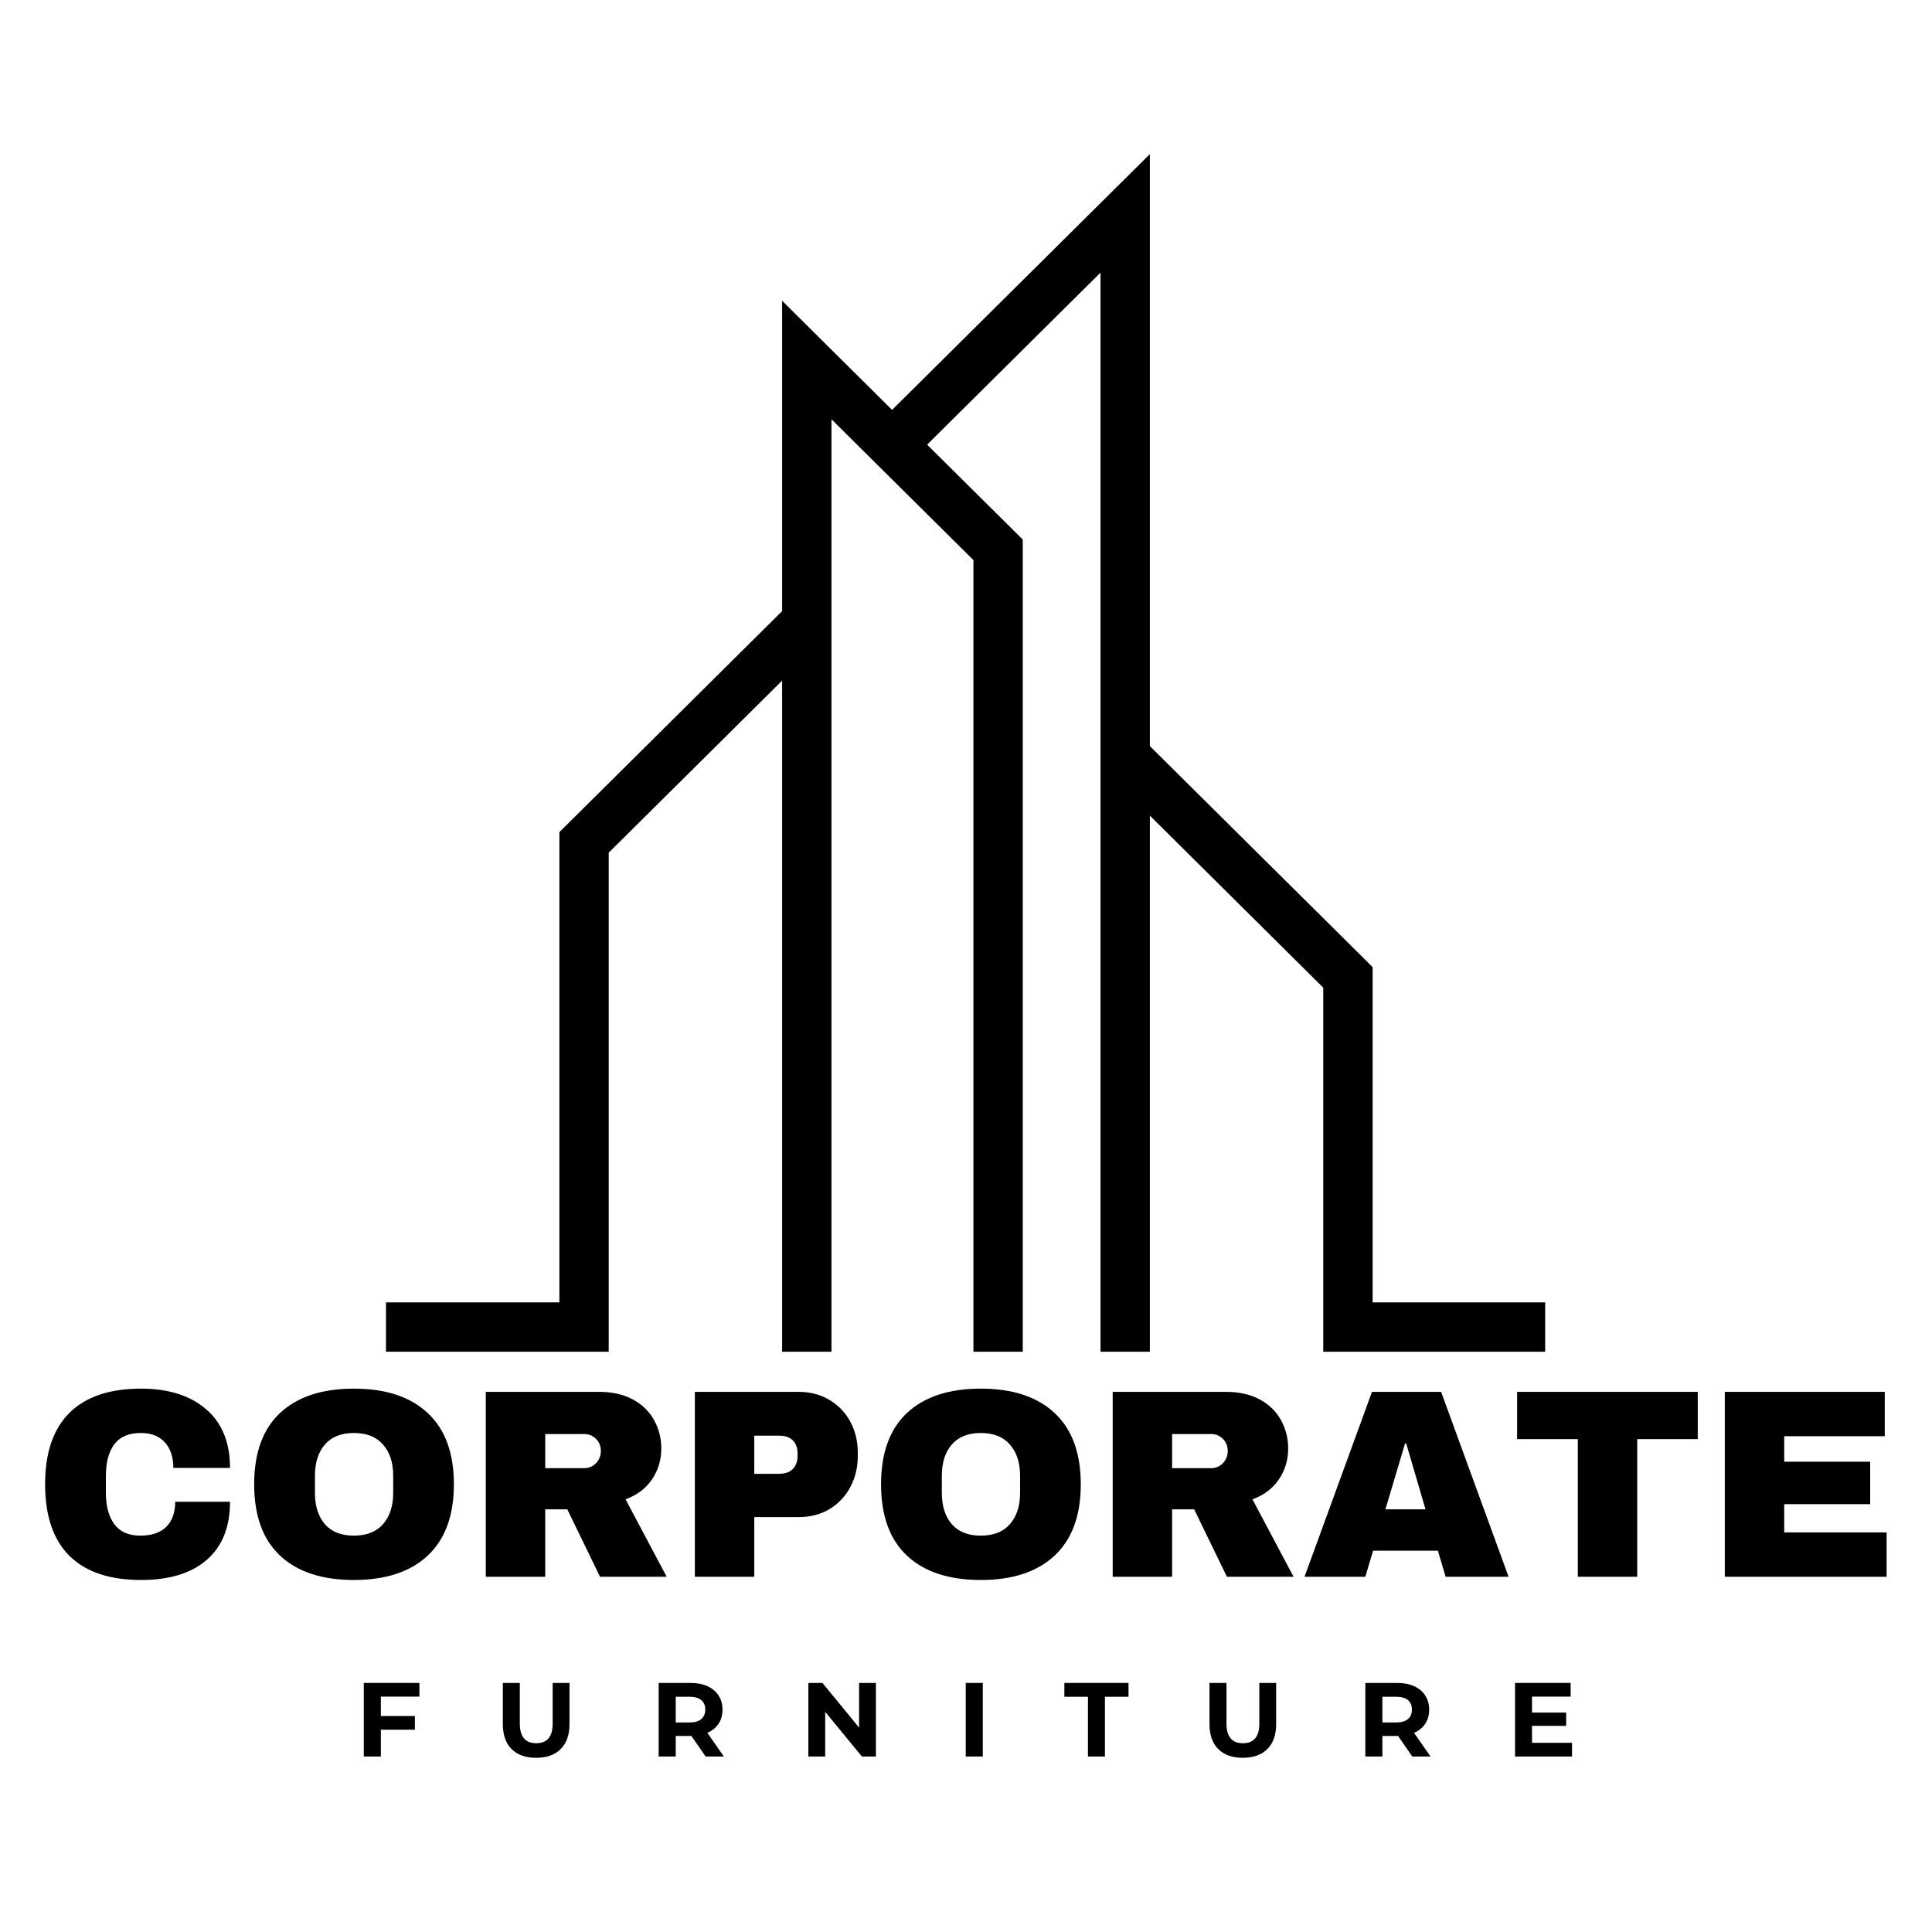 <svg xmlns="http://www.w3.org/2000/svg" xmlns:xlink="http://www.w3.org/1999/xlink" width="500" zoomAndPan="magnify" viewBox="0 0 375 375" height="500" preserveAspectRatio="xMidYMid meet" version="1.0"><defs><g/><clipPath id="6563eefbde"><path d="M 74.918 29.891 L 299.918 29.891 L 299.918 262.391 L 74.918 262.391 Z M 74.918 29.891 " clip-rule="nonzero"/></clipPath><clipPath id="b74067aadc"><rect x="0" width="366" y="0" height="58"/></clipPath></defs><g clip-path="url(#6563eefbde)"><path fill="#000000" d="M 108.574 161.516 L 151.809 118.617 L 151.809 58.379 L 173.152 79.559 L 223.188 29.914 L 223.188 144.816 L 266.426 187.715 L 266.426 252.789 L 300.078 252.789 L 300.078 262.367 C 285.668 262.367 271.258 262.367 256.844 262.367 L 256.844 191.707 L 223.188 158.312 L 223.188 262.367 L 213.609 262.367 L 213.609 52.914 L 179.953 86.305 L 198.52 104.727 L 198.52 262.367 L 188.941 262.367 L 188.941 108.715 L 161.387 81.379 L 161.387 262.367 L 151.809 262.367 L 151.809 132.113 L 118.152 165.504 L 118.152 262.367 C 103.742 262.367 89.328 262.367 74.918 262.367 L 74.918 252.789 L 108.574 252.789 Z M 108.574 161.516 " fill-opacity="1" fill-rule="evenodd"/></g><g transform="matrix(1, 0, 0, 1, 4, 261)"><g clip-path="url(#b74067aadc)"><g fill="#000000" fill-opacity="1"><g transform="translate(2.413, 45.049)"><g><path d="M 20.969 -36.516 C 26.289 -36.516 30.5 -35.18 33.594 -32.516 C 36.688 -29.859 38.234 -26.062 38.234 -21.125 L 27.234 -21.125 C 27.234 -23.219 26.688 -24.867 25.594 -26.078 C 24.5 -27.297 22.941 -27.906 20.922 -27.906 C 18.586 -27.906 16.875 -27.176 15.781 -25.719 C 14.688 -24.258 14.141 -22.223 14.141 -19.609 L 14.141 -16.281 C 14.141 -13.707 14.688 -11.68 15.781 -10.203 C 16.875 -8.723 18.551 -7.984 20.812 -7.984 C 23.039 -7.984 24.727 -8.555 25.875 -9.703 C 27.02 -10.848 27.594 -12.469 27.594 -14.562 L 38.234 -14.562 C 38.234 -9.656 36.727 -5.895 33.719 -3.281 C 30.719 -0.676 26.469 0.625 20.969 0.625 C 14.852 0.625 10.219 -0.938 7.062 -4.062 C 3.914 -7.195 2.344 -11.828 2.344 -17.953 C 2.344 -24.066 3.914 -28.688 7.062 -31.812 C 10.219 -34.945 14.852 -36.516 20.969 -36.516 Z M 20.969 -36.516 "/></g></g></g><g fill="#000000" fill-opacity="1"><g transform="translate(42.99, 45.049)"><g><path d="M 21.703 -36.516 C 27.891 -36.516 32.672 -34.93 36.047 -31.766 C 39.422 -28.609 41.109 -24.004 41.109 -17.953 C 41.109 -11.898 39.422 -7.289 36.047 -4.125 C 32.672 -0.957 27.891 0.625 21.703 0.625 C 15.516 0.625 10.738 -0.945 7.375 -4.094 C 4.02 -7.238 2.344 -11.859 2.344 -17.953 C 2.344 -24.035 4.02 -28.648 7.375 -31.797 C 10.738 -34.941 15.516 -36.516 21.703 -36.516 Z M 21.703 -27.906 C 19.234 -27.906 17.352 -27.156 16.062 -25.656 C 14.781 -24.164 14.141 -22.148 14.141 -19.609 L 14.141 -16.281 C 14.141 -13.738 14.781 -11.719 16.062 -10.219 C 17.352 -8.727 19.234 -7.984 21.703 -7.984 C 24.172 -7.984 26.055 -8.727 27.359 -10.219 C 28.672 -11.719 29.328 -13.738 29.328 -16.281 L 29.328 -19.609 C 29.328 -22.148 28.672 -24.164 27.359 -25.656 C 26.055 -27.156 24.172 -27.906 21.703 -27.906 Z M 21.703 -27.906 "/></g></g></g><g fill="#000000" fill-opacity="1"><g transform="translate(86.435, 45.049)"><g><path d="M 37.922 -24.891 C 37.922 -22.691 37.328 -20.707 36.141 -18.938 C 34.961 -17.164 33.242 -15.863 30.984 -15.031 L 38.969 0 L 26.031 0 L 19.672 -13.094 L 15.391 -13.094 L 15.391 0 L 3.859 0 L 3.859 -35.891 L 25.828 -35.891 C 28.398 -35.891 30.598 -35.395 32.422 -34.406 C 34.242 -33.414 35.613 -32.078 36.531 -30.391 C 37.457 -28.703 37.922 -26.867 37.922 -24.891 Z M 26.188 -24.422 C 26.188 -25.359 25.875 -26.141 25.25 -26.766 C 24.625 -27.391 23.859 -27.703 22.953 -27.703 L 15.391 -27.703 L 15.391 -21.078 L 22.953 -21.078 C 23.859 -21.078 24.625 -21.398 25.25 -22.047 C 25.875 -22.691 26.188 -23.484 26.188 -24.422 Z M 26.188 -24.422 "/></g></g></g><g fill="#000000" fill-opacity="1"><g transform="translate(127.012, 45.049)"><g><path d="M 24 -35.891 C 26.227 -35.891 28.211 -35.375 29.953 -34.344 C 31.691 -33.32 33.047 -31.914 34.016 -30.125 C 34.992 -28.332 35.484 -26.328 35.484 -24.109 L 35.484 -23.422 C 35.484 -21.203 34.992 -19.188 34.016 -17.375 C 33.047 -15.562 31.691 -14.141 29.953 -13.109 C 28.211 -12.086 26.227 -11.578 24 -11.578 L 15.391 -11.578 L 15.391 0 L 3.859 0 L 3.859 -35.891 Z M 15.391 -19.984 L 20.141 -19.984 C 21.359 -19.984 22.27 -20.297 22.875 -20.922 C 23.488 -21.547 23.797 -22.398 23.797 -23.484 L 23.797 -23.891 C 23.797 -25.004 23.488 -25.863 22.875 -26.469 C 22.27 -27.082 21.359 -27.391 20.141 -27.391 L 15.391 -27.391 Z M 15.391 -19.984 "/></g></g></g><g fill="#000000" fill-opacity="1"><g transform="translate(164.669, 45.049)"><g><path d="M 21.703 -36.516 C 27.891 -36.516 32.672 -34.93 36.047 -31.766 C 39.422 -28.609 41.109 -24.004 41.109 -17.953 C 41.109 -11.898 39.422 -7.289 36.047 -4.125 C 32.672 -0.957 27.891 0.625 21.703 0.625 C 15.516 0.625 10.738 -0.945 7.375 -4.094 C 4.02 -7.238 2.344 -11.859 2.344 -17.953 C 2.344 -24.035 4.02 -28.648 7.375 -31.797 C 10.738 -34.941 15.516 -36.516 21.703 -36.516 Z M 21.703 -27.906 C 19.234 -27.906 17.352 -27.156 16.062 -25.656 C 14.781 -24.164 14.141 -22.148 14.141 -19.609 L 14.141 -16.281 C 14.141 -13.738 14.781 -11.719 16.062 -10.219 C 17.352 -8.727 19.234 -7.984 21.703 -7.984 C 24.172 -7.984 26.055 -8.727 27.359 -10.219 C 28.672 -11.719 29.328 -13.738 29.328 -16.281 L 29.328 -19.609 C 29.328 -22.148 28.672 -24.164 27.359 -25.656 C 26.055 -27.156 24.172 -27.906 21.703 -27.906 Z M 21.703 -27.906 "/></g></g></g><g fill="#000000" fill-opacity="1"><g transform="translate(208.114, 45.049)"><g><path d="M 37.922 -24.891 C 37.922 -22.691 37.328 -20.707 36.141 -18.938 C 34.961 -17.164 33.242 -15.863 30.984 -15.031 L 38.969 0 L 26.031 0 L 19.672 -13.094 L 15.391 -13.094 L 15.391 0 L 3.859 0 L 3.859 -35.891 L 25.828 -35.891 C 28.398 -35.891 30.598 -35.395 32.422 -34.406 C 34.242 -33.414 35.613 -32.078 36.531 -30.391 C 37.457 -28.703 37.922 -26.867 37.922 -24.891 Z M 26.188 -24.422 C 26.188 -25.359 25.875 -26.141 25.25 -26.766 C 24.625 -27.391 23.859 -27.703 22.953 -27.703 L 15.391 -27.703 L 15.391 -21.078 L 22.953 -21.078 C 23.859 -21.078 24.625 -21.398 25.25 -22.047 C 25.875 -22.691 26.188 -23.484 26.188 -24.422 Z M 26.188 -24.422 "/></g></g></g><g fill="#000000" fill-opacity="1"><g transform="translate(248.691, 45.049)"><g><path d="M 27.906 0 L 26.406 -5.062 L 13.828 -5.062 L 12.312 0 L 0.516 0 L 13.609 -35.891 L 27.031 -35.891 L 40.125 0 Z M 16.219 -13.094 L 24 -13.094 L 20.25 -25.875 L 20.031 -25.875 Z M 16.219 -13.094 "/></g></g></g><g fill="#000000" fill-opacity="1"><g transform="translate(289.268, 45.049)"><g><path d="M 24.516 -26.719 L 24.516 0 L 12.984 0 L 12.984 -26.719 L 1.203 -26.719 L 1.203 -35.891 L 36.266 -35.891 L 36.266 -26.719 Z M 24.516 -26.719 "/></g></g></g><g fill="#000000" fill-opacity="1"><g transform="translate(326.924, 45.049)"><g><path d="M 3.859 -35.891 L 34.906 -35.891 L 34.906 -27.281 L 15.391 -27.281 L 15.391 -22.328 L 32.078 -22.328 L 32.078 -14.094 L 15.391 -14.094 L 15.391 -8.609 L 35.266 -8.609 L 35.266 0 L 3.859 0 Z M 3.859 -35.891 "/></g></g></g></g></g><g fill="#000000" fill-opacity="1"><g transform="translate(68.923, 340.938)"><g><path d="M 5 -11.625 L 5 -7.859 L 11.609 -7.859 L 11.609 -5.203 L 5 -5.203 L 5 0 L 1.688 0 L 1.688 -14.281 L 12.484 -14.281 L 12.484 -11.625 Z M 5 -11.625 "/></g></g></g><g fill="#000000" fill-opacity="1"><g transform="translate(96.021, 340.938)"><g><path d="M 8.047 0.25 C 6.004 0.25 4.414 -0.312 3.281 -1.438 C 2.145 -2.57 1.578 -4.188 1.578 -6.281 L 1.578 -14.281 L 4.875 -14.281 L 4.875 -6.406 C 4.875 -3.852 5.938 -2.578 8.062 -2.578 C 9.094 -2.578 9.879 -2.883 10.422 -3.5 C 10.973 -4.113 11.25 -5.082 11.25 -6.406 L 11.25 -14.281 L 14.516 -14.281 L 14.516 -6.281 C 14.516 -4.188 13.941 -2.57 12.797 -1.438 C 11.66 -0.312 10.078 0.25 8.047 0.25 Z M 8.047 0.25 "/></g></g></g><g fill="#000000" fill-opacity="1"><g transform="translate(126.159, 340.938)"><g><path d="M 10.797 0 L 8.047 -3.984 L 5 -3.984 L 5 0 L 1.688 0 L 1.688 -14.281 L 7.875 -14.281 C 9.145 -14.281 10.242 -14.066 11.172 -13.641 C 12.098 -13.223 12.812 -12.625 13.312 -11.844 C 13.82 -11.07 14.078 -10.156 14.078 -9.094 C 14.078 -8.039 13.82 -7.129 13.312 -6.359 C 12.801 -5.586 12.078 -5 11.141 -4.594 L 14.344 0 Z M 10.734 -9.094 C 10.734 -9.906 10.473 -10.523 9.953 -10.953 C 9.441 -11.379 8.688 -11.594 7.688 -11.594 L 5 -11.594 L 5 -6.609 L 7.688 -6.609 C 8.688 -6.609 9.441 -6.828 9.953 -7.266 C 10.473 -7.703 10.734 -8.312 10.734 -9.094 Z M 10.734 -9.094 "/></g></g></g><g fill="#000000" fill-opacity="1"><g transform="translate(155.216, 340.938)"><g><path d="M 14.797 -14.281 L 14.797 0 L 12.078 0 L 4.953 -8.672 L 4.953 0 L 1.688 0 L 1.688 -14.281 L 4.422 -14.281 L 11.531 -5.609 L 11.531 -14.281 Z M 14.797 -14.281 "/></g></g></g><g fill="#000000" fill-opacity="1"><g transform="translate(185.762, 340.938)"><g><path d="M 1.688 -14.281 L 5 -14.281 L 5 0 L 1.688 0 Z M 1.688 -14.281 "/></g></g></g><g fill="#000000" fill-opacity="1"><g transform="translate(206.514, 340.938)"><g><path d="M 4.656 -11.594 L 0.078 -11.594 L 0.078 -14.281 L 12.531 -14.281 L 12.531 -11.594 L 7.953 -11.594 L 7.953 0 L 4.656 0 Z M 4.656 -11.594 "/></g></g></g><g fill="#000000" fill-opacity="1"><g transform="translate(233.184, 340.938)"><g><path d="M 8.047 0.25 C 6.004 0.25 4.414 -0.312 3.281 -1.438 C 2.145 -2.57 1.578 -4.188 1.578 -6.281 L 1.578 -14.281 L 4.875 -14.281 L 4.875 -6.406 C 4.875 -3.852 5.938 -2.578 8.062 -2.578 C 9.094 -2.578 9.879 -2.883 10.422 -3.5 C 10.973 -4.113 11.25 -5.082 11.25 -6.406 L 11.25 -14.281 L 14.516 -14.281 L 14.516 -6.281 C 14.516 -4.188 13.941 -2.57 12.797 -1.438 C 11.66 -0.312 10.078 0.25 8.047 0.25 Z M 8.047 0.25 "/></g></g></g><g fill="#000000" fill-opacity="1"><g transform="translate(263.322, 340.938)"><g><path d="M 10.797 0 L 8.047 -3.984 L 5 -3.984 L 5 0 L 1.688 0 L 1.688 -14.281 L 7.875 -14.281 C 9.145 -14.281 10.242 -14.066 11.172 -13.641 C 12.098 -13.223 12.812 -12.625 13.312 -11.844 C 13.82 -11.07 14.078 -10.156 14.078 -9.094 C 14.078 -8.039 13.82 -7.129 13.312 -6.359 C 12.801 -5.586 12.078 -5 11.141 -4.594 L 14.344 0 Z M 10.734 -9.094 C 10.734 -9.906 10.473 -10.523 9.953 -10.953 C 9.441 -11.379 8.688 -11.594 7.688 -11.594 L 5 -11.594 L 5 -6.609 L 7.688 -6.609 C 8.688 -6.609 9.441 -6.828 9.953 -7.266 C 10.473 -7.703 10.734 -8.312 10.734 -9.094 Z M 10.734 -9.094 "/></g></g></g><g fill="#000000" fill-opacity="1"><g transform="translate(292.379, 340.938)"><g><path d="M 12.75 -2.656 L 12.75 0 L 1.688 0 L 1.688 -14.281 L 12.484 -14.281 L 12.484 -11.625 L 4.984 -11.625 L 4.984 -8.531 L 11.609 -8.531 L 11.609 -5.953 L 4.984 -5.953 L 4.984 -2.656 Z M 12.75 -2.656 "/></g></g></g></svg>